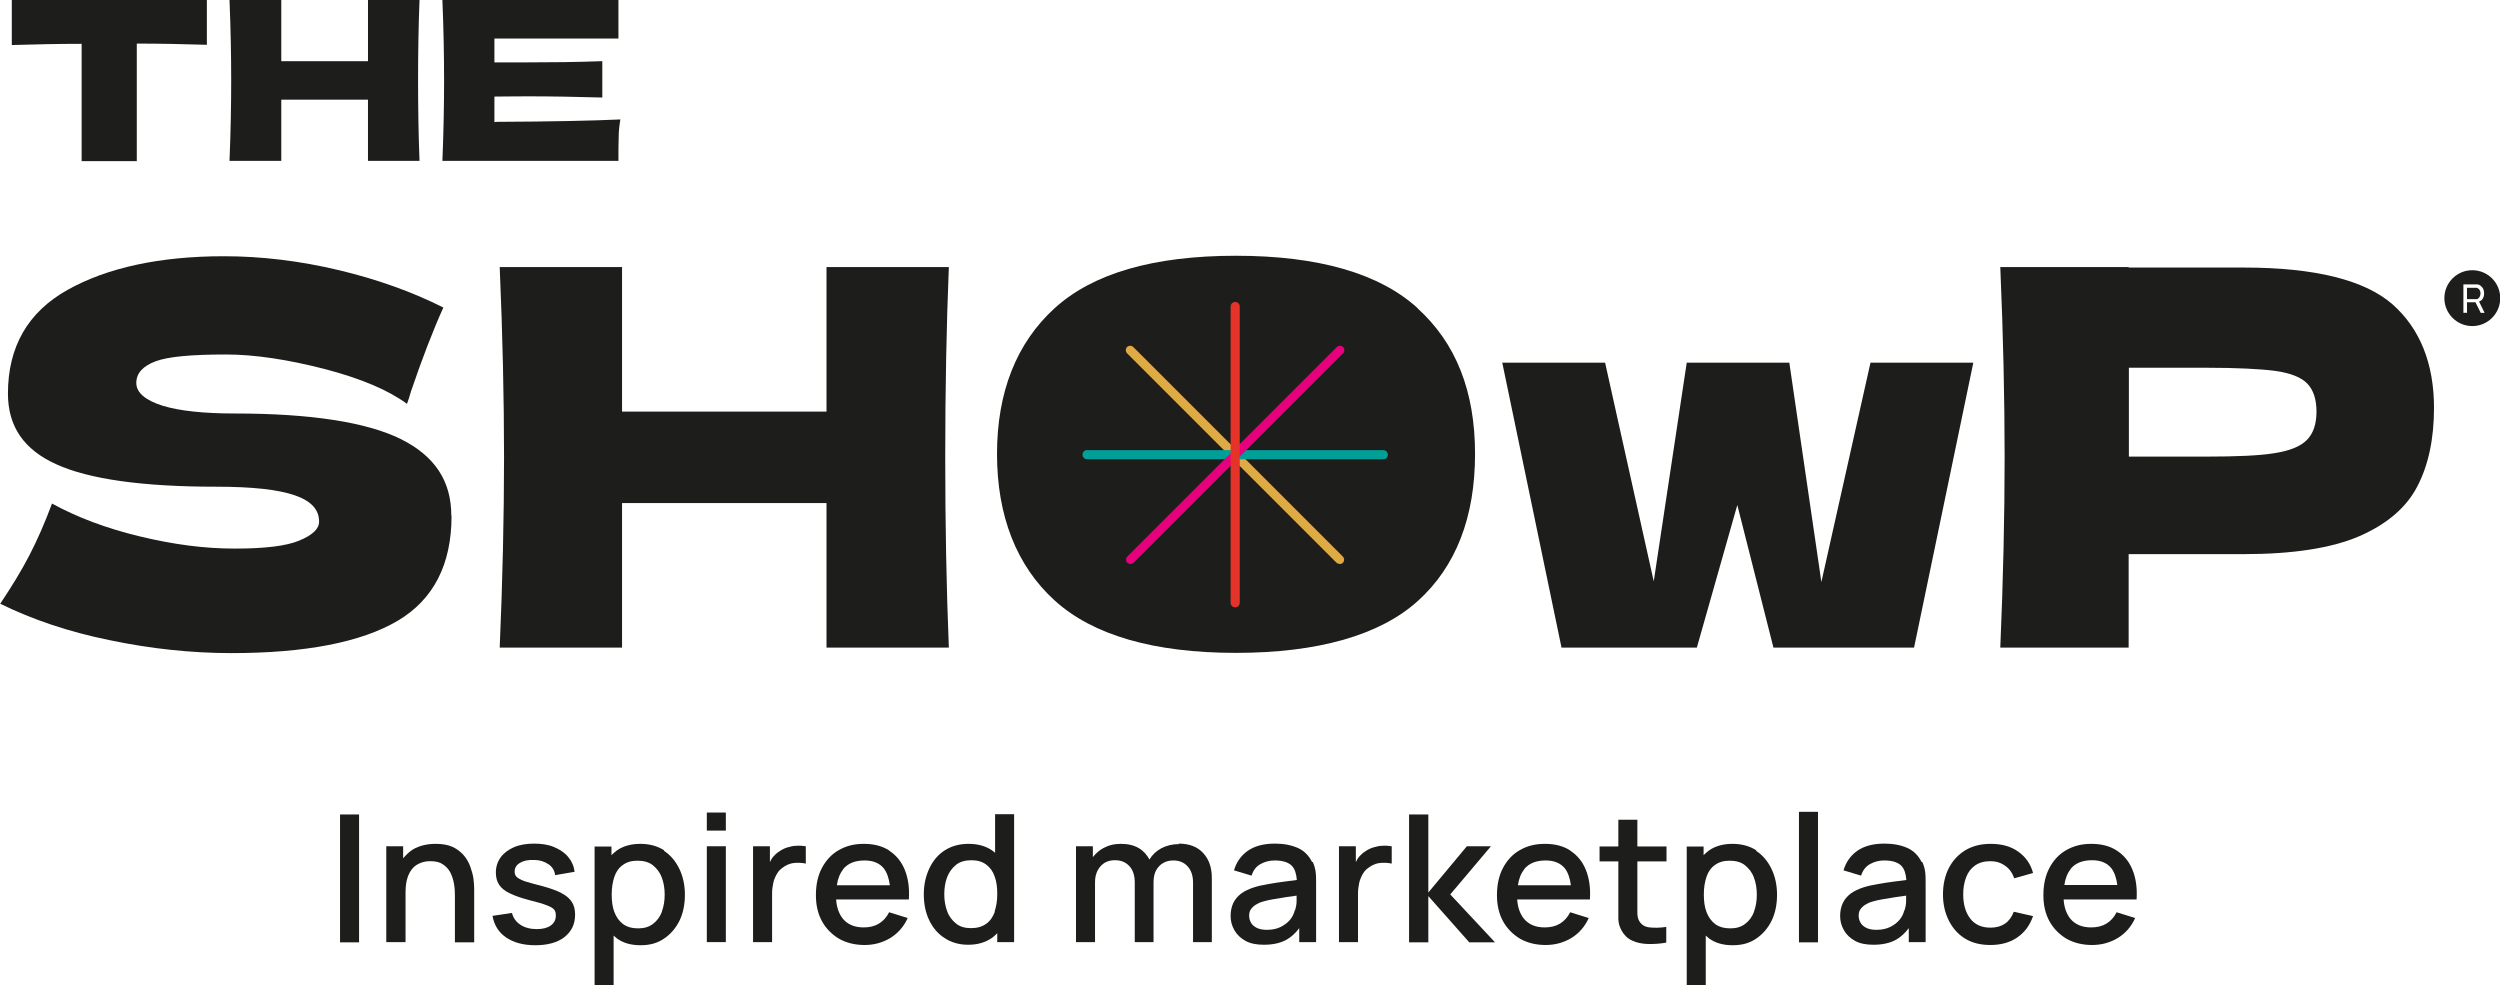 <?xml version="1.0" encoding="UTF-8"?> <svg xmlns="http://www.w3.org/2000/svg" id="Calque_2" viewBox="0 0 103.81 40.9"><defs><style>.cls-1{fill:#e6007e;}.cls-2{fill:#e5332a;}.cls-3{fill:#009f97;}.cls-4{fill:#deaa46;}.cls-5{fill:#1d1d1b;}</style></defs><g id="Calque_1-2"><g><g><rect class="cls-5" x="14.12" y="33.82" width=".79" height="5.31"></rect><path class="cls-5" d="m19.53,35.99c-.06-.17-.15-.33-.27-.47-.12-.14-.27-.26-.46-.35-.19-.09-.43-.13-.71-.13-.37,0-.68.08-.94.23-.16.1-.29.23-.41.37v-.5h-.7v3.98h.8v-2.07c0-.24.03-.44.08-.6.05-.16.13-.3.22-.4.09-.1.2-.17.33-.22s.26-.07.4-.07c.22,0,.39.04.52.13s.24.2.31.34c.07.14.12.29.15.46.03.16.04.32.04.48v1.96h.8v-2.21c0-.12-.01-.27-.03-.43s-.07-.33-.13-.5Z"></path><path class="cls-5" d="m23.31,37.08c-.2-.1-.47-.2-.81-.29-.32-.08-.56-.15-.72-.2-.16-.06-.27-.12-.33-.18-.06-.06-.08-.14-.08-.22,0-.15.07-.27.22-.36s.34-.13.58-.12c.25,0,.45.07.61.18.16.11.25.26.27.45l.81-.14c-.03-.24-.12-.44-.27-.62s-.35-.31-.59-.41c-.24-.1-.52-.14-.83-.14s-.6.05-.83.15-.42.24-.55.42c-.13.18-.2.39-.2.63,0,.19.04.36.13.5s.23.26.44.36c.2.1.48.2.83.29.32.08.56.15.71.21.16.06.26.12.31.18s.07.14.07.25c0,.17-.07.31-.21.41s-.33.15-.58.15c-.27,0-.5-.06-.68-.18-.18-.12-.3-.28-.35-.49l-.81.12c.07.39.26.69.57.9.31.21.71.32,1.21.32s.92-.11,1.21-.34.44-.53.44-.93c0-.2-.04-.38-.13-.52-.09-.14-.23-.27-.43-.37Z"></path><path class="cls-5" d="m27.58,35.31c-.28-.18-.61-.27-.99-.27s-.71.09-.97.27c-.08.06-.16.13-.23.2v-.36h-.7v5.75h.79v-2.05s.09.08.14.12c.26.19.59.28.98.28s.71-.09.98-.28c.27-.18.49-.44.64-.75s.22-.68.22-1.07-.08-.76-.23-1.07-.36-.57-.64-.75Zm-.09,2.54c-.08.21-.2.38-.37.51s-.37.19-.62.19-.47-.06-.63-.18-.28-.29-.36-.5c-.08-.21-.11-.45-.11-.73s.04-.52.11-.73.19-.38.35-.49c.16-.12.36-.18.61-.18.26,0,.48.06.64.19s.29.29.37.51c.08.21.12.45.12.71s-.04.5-.12.71Z"></path><rect class="cls-5" x="29.35" y="35.14" width=".79" height="3.98"></rect><rect class="cls-5" x="29.35" y="33.74" width=".79" height=".75"></rect><path class="cls-5" d="m33.08,35.12c-.13,0-.26.03-.39.07s-.24.1-.34.17c-.11.07-.2.16-.28.26-.04.05-.07.12-.1.18v-.66h-.7v3.98h.79v-2.01c0-.16.02-.31.05-.45.03-.14.09-.27.16-.39.07-.12.17-.21.3-.29.14-.09.28-.14.45-.15.16-.01.31,0,.44.03v-.72c-.12-.02-.25-.03-.38-.02Z"></path><path class="cls-5" d="m36.93,35.32c-.29-.19-.64-.28-1.06-.28s-.74.09-1.04.26c-.3.17-.53.42-.7.74s-.25.7-.25,1.13c0,.41.08.77.25,1.08.17.31.41.55.71.73.3.17.66.26,1.06.26s.75-.1,1.07-.29c.32-.2.56-.47.72-.83l-.77-.24c-.1.2-.24.36-.42.47-.18.11-.39.16-.64.16-.37,0-.66-.12-.86-.36-.16-.2-.26-.47-.28-.8h3.02c.03-.48-.03-.89-.17-1.23-.14-.35-.36-.61-.65-.8Zm-1.92.77c.2-.24.49-.36.89-.36.36,0,.62.11.8.33.13.17.21.4.25.7h-2.2c.04-.28.13-.5.27-.67Z"></path><path class="cls-5" d="m41.33,35.42s-.09-.08-.14-.11c-.26-.18-.59-.27-.97-.27s-.71.09-.99.27-.49.43-.64.75-.23.67-.23,1.07.07.76.22,1.07c.15.32.36.57.64.75.27.18.6.28.98.28s.71-.09.98-.28c.09-.06.16-.13.23-.2v.37h.7v-5.31h-.79v1.6Zm-.02,2.44c-.08.21-.19.38-.36.5s-.37.18-.63.18-.46-.06-.62-.19-.29-.29-.37-.51-.12-.45-.12-.71.04-.5.12-.71c.08-.21.21-.38.37-.51s.38-.19.64-.19c.25,0,.45.06.61.18.16.12.28.28.35.49.08.21.11.45.11.73s-.04.52-.11.73Z"></path><path class="cls-5" d="m48.96,35.05c-.27,0-.52.06-.73.17-.21.11-.38.27-.5.47-.11-.2-.25-.36-.44-.47-.2-.12-.45-.18-.74-.18s-.52.06-.74.18c-.17.09-.31.22-.43.37v-.45h-.7v3.98h.79v-2.49c0-.27.08-.49.23-.66s.35-.25.6-.25.45.08.6.25c.15.16.22.39.22.68v2.47s.78,0,.78,0v-2.49s0,0,0,0c0-.2.04-.37.11-.5.08-.13.18-.24.3-.3.12-.07.26-.1.41-.1.25,0,.44.08.59.24.15.16.23.39.23.67v2.48s.78,0,.78,0v-2.67c0-.43-.12-.77-.36-1.03-.24-.26-.58-.39-1.02-.39Z"></path><path class="cls-5" d="m54.48,35.79c-.13-.26-.32-.46-.59-.58-.27-.12-.59-.18-.95-.18-.47,0-.84.1-1.13.3-.28.2-.47.47-.57.81l.73.22c.07-.22.19-.38.37-.48s.37-.15.59-.15c.34,0,.58.08.72.23.12.13.18.33.2.58-.15.02-.31.04-.46.06-.25.03-.49.07-.72.11-.23.04-.43.08-.61.14-.21.07-.38.15-.53.26-.14.11-.25.24-.32.39-.07.15-.11.33-.11.53,0,.22.05.41.16.6.1.18.26.33.46.44.2.11.46.16.76.16.38,0,.7-.07.96-.22.19-.11.36-.27.51-.47v.58h.7v-2.45c0-.17,0-.32-.02-.47s-.06-.28-.12-.41Zm-.72,2.02c-.03.13-.09.26-.19.38-.1.12-.23.22-.39.3-.16.08-.35.12-.58.12-.17,0-.31-.03-.41-.08s-.19-.12-.24-.21c-.05-.09-.08-.18-.08-.29s.02-.2.07-.27c.05-.07.12-.14.2-.19.08-.05.18-.1.29-.13.13-.04.27-.07.44-.1.16-.03.35-.06.55-.09.13-.02.27-.04.42-.06,0,.07,0,.14,0,.22,0,.15-.03.28-.07.4Z"></path><path class="cls-5" d="m57.41,35.12c-.13,0-.26.03-.39.07s-.24.1-.34.17c-.11.07-.2.16-.28.26-.04.05-.07.12-.1.18v-.66h-.7v3.98h.79v-2.01c0-.16.02-.31.05-.45.03-.14.09-.27.16-.39.07-.12.17-.21.3-.29.14-.09.28-.14.45-.15.16-.01.31,0,.44.03v-.72c-.12-.02-.25-.03-.38-.02Z"></path><polygon class="cls-5" points="61.91 35.14 60.91 35.14 59.31 37.06 59.31 33.82 58.51 33.82 58.51 39.13 59.31 39.13 59.31 37.21 61.01 39.13 62.08 39.13 60.22 37.14 61.91 35.14"></polygon><path class="cls-5" d="m65.21,35.32c-.29-.19-.64-.28-1.06-.28s-.74.09-1.04.26c-.3.17-.53.42-.7.74s-.25.7-.25,1.13c0,.41.08.77.25,1.08.17.31.41.55.71.73.3.17.66.26,1.06.26s.75-.1,1.07-.29c.32-.2.56-.47.72-.83l-.77-.24c-.1.2-.24.36-.42.47-.18.11-.39.16-.64.16-.37,0-.66-.12-.86-.36-.16-.2-.26-.47-.28-.8h3.02c.03-.48-.03-.89-.17-1.23-.14-.35-.36-.61-.65-.8Zm-1.92.77c.2-.24.49-.36.89-.36.36,0,.62.11.8.33.13.17.21.4.25.7h-2.2c.04-.28.13-.5.27-.67Z"></path><path class="cls-5" d="m67.99,34.04h-.79v1.11h-.78v.62h.78v1.8c0,.22,0,.41,0,.58,0,.17.05.34.14.5.1.18.24.32.44.41.19.09.41.13.66.14.25,0,.5-.01.75-.06v-.65c-.27.04-.5.04-.69.02-.2-.02-.34-.11-.43-.26-.05-.08-.07-.18-.08-.3,0-.12,0-.26,0-.42v-1.76h1.21v-.62h-1.21v-1.11Z"></path><path class="cls-5" d="m72.93,35.31c-.28-.18-.61-.27-.99-.27s-.71.09-.97.27c-.08.06-.16.13-.23.2v-.36h-.7v5.75h.79v-2.05s.09.08.14.12c.26.19.59.28.98.28s.71-.09.98-.28c.27-.18.49-.44.64-.75s.22-.68.22-1.07-.08-.76-.23-1.07-.36-.57-.64-.75Zm-.09,2.54c-.08.21-.2.38-.37.51s-.37.19-.62.19-.47-.06-.63-.18-.28-.29-.36-.5c-.08-.21-.11-.45-.11-.73s.04-.52.11-.73.19-.38.35-.49c.16-.12.36-.18.61-.18.26,0,.48.06.64.19s.29.29.37.51c.08.21.12.45.12.71s-.04.5-.12.71Z"></path><rect class="cls-5" x="74.7" y="33.71" width=".79" height="5.42"></rect><path class="cls-5" d="m79.79,35.79c-.13-.26-.32-.46-.59-.58-.27-.12-.59-.18-.95-.18-.47,0-.84.1-1.13.3-.28.2-.47.47-.57.81l.73.22c.07-.22.19-.38.37-.48s.37-.15.59-.15c.34,0,.58.08.72.23.12.13.18.33.2.58-.15.02-.31.04-.46.06-.25.03-.49.07-.72.11-.23.04-.43.08-.61.14-.21.07-.38.15-.53.26-.14.11-.25.24-.32.39-.07.15-.11.33-.11.53,0,.22.05.41.16.6.1.18.26.33.46.44.2.11.46.16.76.16.38,0,.7-.07.96-.22.19-.11.36-.27.51-.47v.58h.7v-2.45c0-.17,0-.32-.02-.47s-.06-.28-.12-.41Zm-.72,2.02c-.03.13-.09.26-.19.38-.1.12-.23.22-.39.3-.16.08-.35.12-.58.12-.17,0-.31-.03-.41-.08s-.19-.12-.24-.21c-.05-.09-.08-.18-.08-.29s.02-.2.07-.27c.05-.07.12-.14.2-.19.08-.05.18-.1.29-.13.13-.04.27-.07.44-.1.16-.03.35-.06.55-.09.13-.02.27-.04.42-.06,0,.07,0,.14,0,.22,0,.15-.03.28-.07.4Z"></path><path class="cls-5" d="m82.01,35.94c.17-.12.38-.18.64-.18.23,0,.43.06.61.19.18.12.3.3.38.52l.78-.22c-.1-.38-.31-.67-.62-.89s-.69-.32-1.14-.32c-.41,0-.76.09-1.06.27-.29.18-.52.43-.68.74-.16.32-.24.68-.24,1.09,0,.4.08.76.24,1.08s.38.57.67.75.64.27,1.06.27.81-.1,1.11-.31c.31-.21.53-.51.66-.89l-.8-.18c-.08.21-.2.38-.36.49-.16.11-.36.17-.61.17-.37,0-.65-.13-.84-.38-.19-.25-.29-.58-.29-1,0-.27.04-.5.12-.71.08-.21.2-.37.37-.49Z"></path><path class="cls-5" d="m88.33,37.35h.39c.03-.48-.03-.89-.17-1.23-.14-.35-.36-.61-.65-.8s-.64-.28-1.06-.28-.74.09-1.04.26c-.3.17-.53.42-.7.74s-.25.7-.25,1.13c0,.41.08.77.25,1.08.17.31.41.55.71.73.3.17.66.26,1.06.26s.75-.1,1.07-.29c.32-.2.56-.47.72-.83l-.77-.24c-.1.2-.24.36-.42.47-.18.11-.39.16-.64.16-.37,0-.66-.12-.86-.36-.16-.2-.26-.47-.28-.8h2.63Zm-2.35-1.27c.2-.24.49-.36.89-.36.36,0,.62.11.8.33.13.17.21.4.25.7h-2.2c.04-.28.13-.5.27-.67Z"></path></g><path class="cls-5" d="m18.74,21.41c0-1.44-.69-2.48-2.1-3.18-1.42-.7-3.74-1.06-6.89-1.06-1.3,0-2.3-.11-2.99-.32-.73-.23-1.1-.55-1.1-.95s.27-.7.81-.9c.51-.19,1.46-.28,2.92-.28,1.19,0,2.57.21,4.12.61,1.48.39,2.62.87,3.39,1.44.05-.14.11-.31.17-.53.46-1.35.91-2.52,1.34-3.47-1.29-.65-2.74-1.17-4.33-1.55-1.63-.39-3.24-.58-4.78-.58-2.65,0-4.84.47-6.5,1.4-1.64.92-2.47,2.36-2.47,4.3,0,1.37.66,2.33,2.01,2.94,1.36.62,3.59.93,6.62.93s4.29.47,4.29,1.45c0,.3-.27.56-.83.79-.53.22-1.4.33-2.67.33s-2.55-.17-3.96-.51c-1.37-.33-2.59-.79-3.63-1.36-.3.81-.62,1.53-.94,2.15-.32.62-.73,1.29-1.21,2.01,1.34.66,2.86,1.17,4.53,1.51,1.71.36,3.41.54,5.07.54,3.07,0,5.39-.45,6.9-1.34,1.49-.88,2.24-2.34,2.24-4.35Z"></path><path class="cls-5" d="m39.4,26.89c-.1-2.45-.15-5.11-.15-7.9s.05-5.45.15-7.9h-5.08v6h-8.49v-6h-5.08c.12,2.79.18,5.45.18,7.9s-.06,5.11-.18,7.9h5.08v-6h8.49v6h5.08Z"></path><path class="cls-5" d="m58.87,12.8c-1.59-1.45-4.13-2.18-7.55-2.18s-5.94.73-7.53,2.18c-1.58,1.44-2.39,3.48-2.39,6.05s.81,4.65,2.4,6.09c1.59,1.44,4.12,2.17,7.52,2.17s5.98-.73,7.56-2.16c1.58-1.43,2.37-3.48,2.37-6.1s-.8-4.61-2.39-6.05Z"></path><polygon class="cls-5" points="77.67 15.06 75.63 24.17 75.55 23.61 74.3 15.06 70.04 15.06 68.67 24.14 66.65 15.06 62.38 15.06 64.84 26.89 70.46 26.89 72.14 20.97 73.64 26.89 79.48 26.89 81.94 15.06 77.67 15.06"></polygon><path class="cls-5" d="m100.38,20.19c.46-.88.69-1.98.69-3.25,0-1.84-.58-3.29-1.72-4.3-1.15-1.01-3.22-1.53-6.17-1.53h-4.79v-.02h-5.33c.12,2.79.18,5.45.18,7.9s-.06,5.11-.18,7.9h5.33v-3.88h4.79c2.03,0,3.65-.25,4.8-.75,1.14-.5,1.95-1.19,2.4-2.07Zm-4.59-1.92c-.27.27-.71.45-1.36.55-.62.1-1.57.14-2.82.14h-3.21v-3.69h3.21c1.27,0,2.24.05,2.86.13.65.09,1.09.27,1.34.53.25.26.38.65.38,1.16s-.13.91-.4,1.18Z"></path><g><path class="cls-5" d="m103,12.18s0-.06-.02-.1c-.01-.03-.03-.06-.05-.08-.02-.02-.06-.04-.09-.05-.01,0-.03,0-.04,0s-.03,0-.04,0h-.32v.47h.32s.02,0,.04,0,.03,0,.04,0c.04,0,.07-.02.09-.05.02-.02.04-.05.05-.08s.02-.06.02-.1Z"></path><path class="cls-5" d="m102.66,11.22c-.64,0-1.16.52-1.16,1.16s.52,1.16,1.16,1.16,1.16-.52,1.16-1.16-.52-1.16-1.16-1.16Zm.35,1.77l-.22-.44h-.35v.44h-.15v-1.18h.48s.03,0,.04,0c.02,0,.03,0,.05,0,.07,0,.12.03.16.07.04.03.08.08.1.13.02.05.03.11.03.17,0,.09-.02.17-.07.24-.03.05-.08.08-.14.1l.23.47h-.17Z"></path></g><path class="cls-5" d="m8.59,1.87V0H.49v1.87c.99-.03,1.95-.05,2.85-.05h.05s0,4.87,0,4.87h2.29V1.81h.05c.9,0,1.86.02,2.86.05Z"></path><path class="cls-5" d="m17.42,6.68c-.04-1.03-.06-2.16-.06-3.34s.02-2.31.06-3.34h-2.14v2.54h-3.6V0h-2.15c.05,1.2.07,2.33.07,3.34s-.02,2.14-.07,3.34h2.15v-2.54h3.6v2.54h2.14Z"></path><path class="cls-5" d="m20.58,5.07h-.05s0-1.06,0-1.06h.04c.29,0,.74-.01,1.35-.01,1,0,2.04.02,3.09.05v-1.51c-1.08.04-2.12.05-3.09.05-.62,0-1.06,0-1.35,0h-.04v-.99h5.15V0h-7.31c.05,1.2.07,2.33.07,3.34s-.02,2.14-.07,3.34h7.31c0-.39,0-.72.01-.98,0-.25.03-.5.07-.74-1.08.05-2.83.09-5.19.1Z"></path></g><path class="cls-4" d="m55.63,23.42s-.1-.02-.13-.05l-8.7-8.7c-.07-.07-.07-.19,0-.26.07-.07.19-.07.26,0l8.7,8.7c.07.07.07.19,0,.26-.04.04-.08.05-.13.05Z"></path><path class="cls-3" d="m57.44,19.07h-12.3c-.1,0-.19-.08-.19-.19s.08-.19.19-.19h12.3c.1,0,.19.08.19.19s-.08.19-.19.19Z"></path><path class="cls-1" d="m46.94,23.42s-.1-.02-.13-.05c-.07-.07-.07-.19,0-.26l8.7-8.7c.07-.07.19-.07.26,0,.07.07.07.19,0,.26l-8.7,8.7s-.08.05-.13.05Z"></path><path class="cls-2" d="m51.29,25.22c-.1,0-.19-.08-.19-.19v-12.3c0-.1.08-.19.19-.19s.19.08.19.19v12.3c0,.1-.08.19-.19.19Z"></path></g></svg> 